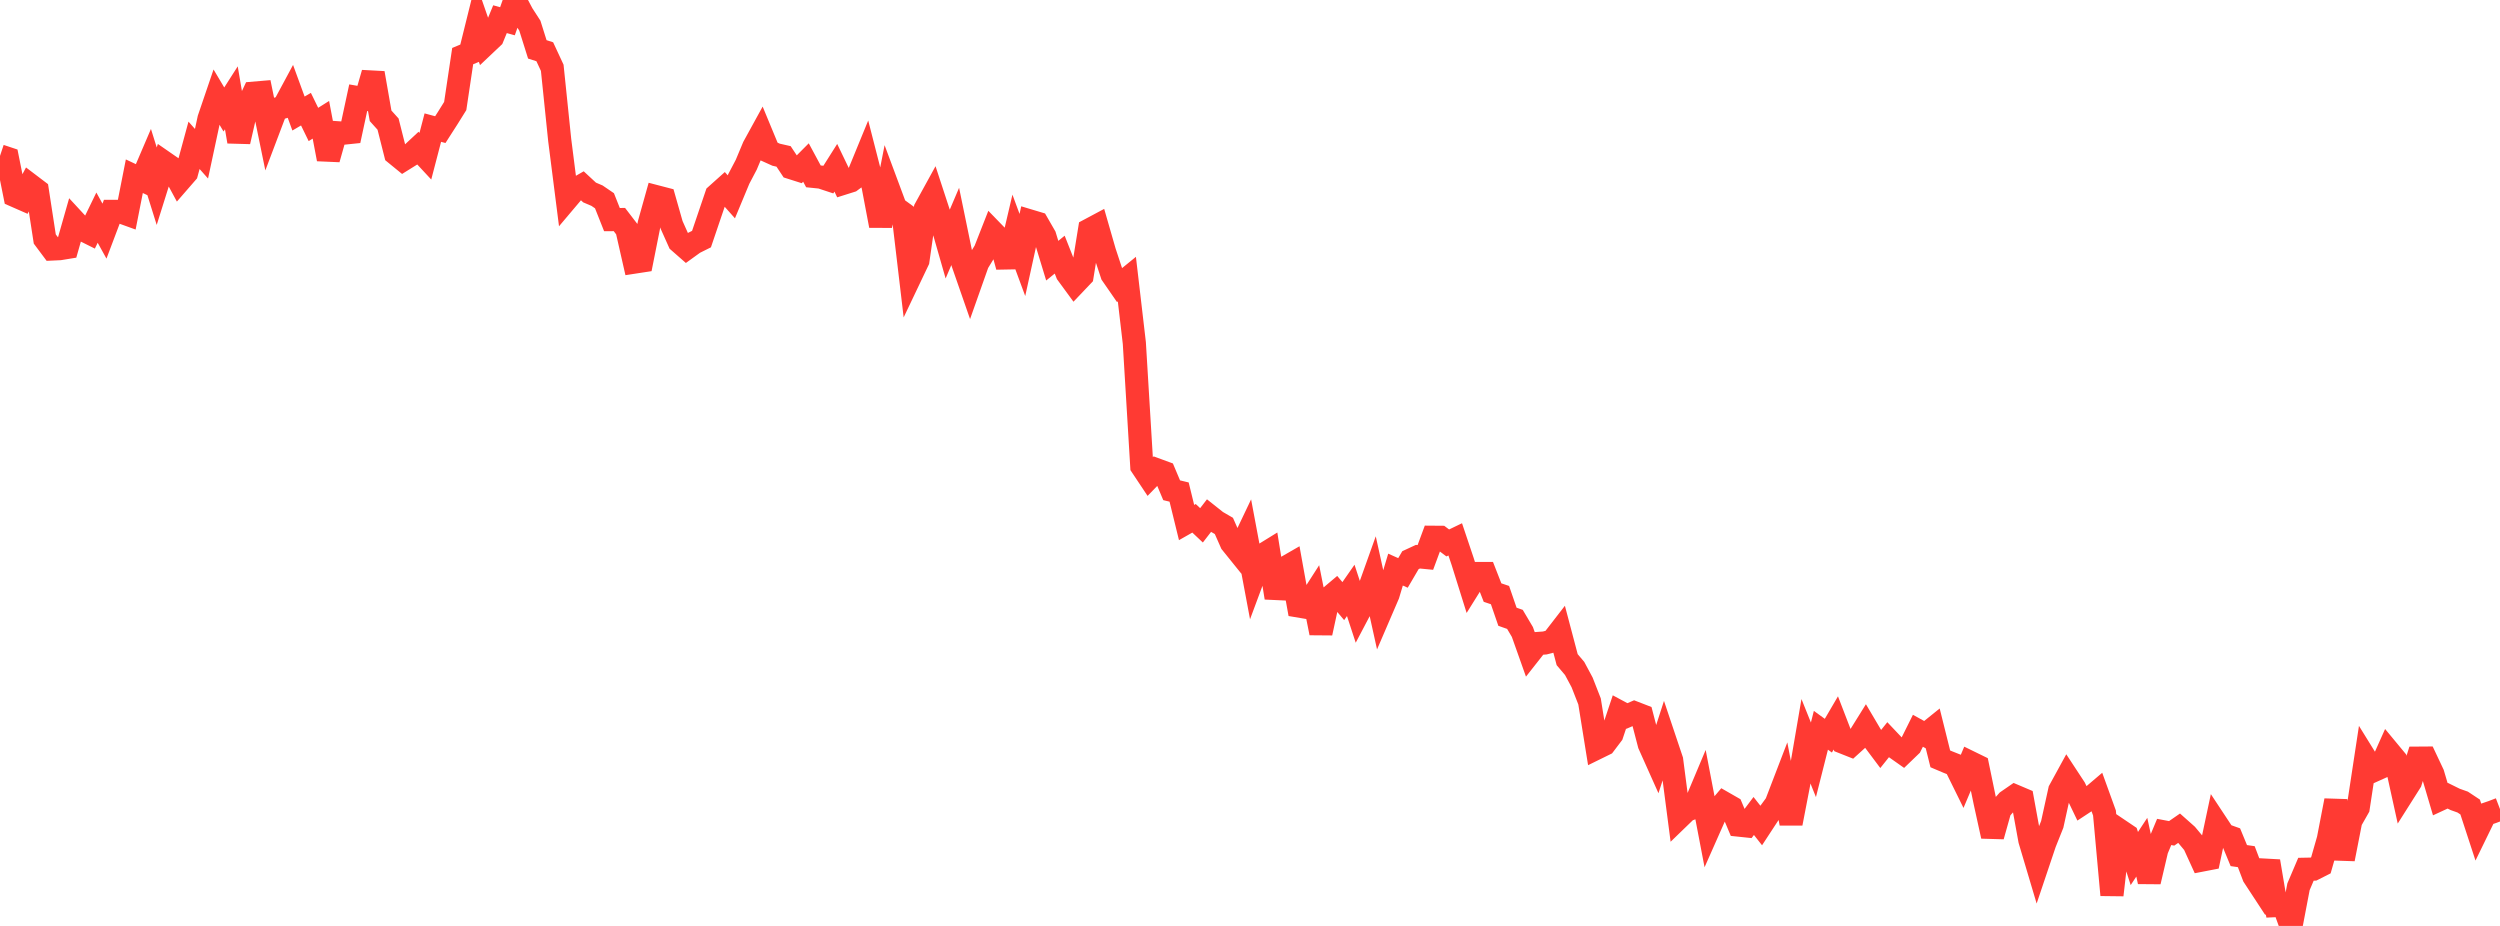 <?xml version="1.0" standalone="no"?>
<!DOCTYPE svg PUBLIC "-//W3C//DTD SVG 1.1//EN" "http://www.w3.org/Graphics/SVG/1.1/DTD/svg11.dtd">

<svg width="135" height="50" viewBox="0 0 135 50" preserveAspectRatio="none" 
  xmlns="http://www.w3.org/2000/svg"
  xmlns:xlink="http://www.w3.org/1999/xlink">


<polyline points="0.0, 8.419 0.403, 8.553 0.806, 10.564 1.209, 10.741 1.612, 9.984 2.015, 10.29 2.418, 12.906 2.821, 13.446 3.224, 13.427 3.627, 13.361 4.03, 11.946 4.433, 12.382 4.836, 12.583 5.239, 11.753 5.642, 12.481 6.045, 11.414 6.448, 11.414 6.851, 11.56 7.254, 9.516 7.657, 9.706 8.06, 8.765 8.463, 10.055 8.866, 8.77 9.269, 9.049 9.672, 9.794 10.075, 9.33 10.478, 7.847 10.881, 8.301 11.284, 6.418 11.687, 5.235 12.09, 5.912 12.493, 5.282 12.896, 7.645 13.299, 5.885 13.701, 5.031 14.104, 4.997 14.507, 6.963 14.91, 5.898 15.313, 5.777 15.716, 5.028 16.119, 6.131 16.522, 5.895 16.925, 6.721 17.328, 6.468 17.731, 8.592 18.134, 7.163 18.537, 7.191 18.94, 7.149 19.343, 5.276 19.746, 5.346 20.149, 3.947 20.552, 6.254 20.955, 6.701 21.358, 8.298 21.761, 8.627 22.164, 8.376 22.567, 8.001 22.97, 8.435 23.373, 6.891 23.776, 7 24.179, 6.372 24.582, 5.725 24.985, 3.03 25.388, 2.861 25.791, 1.236 26.194, 2.397 26.597, 2.016 27.0, 1.036 27.403, 1.148 27.806, 0.0 28.209, 0.762 28.612, 1.385 29.015, 2.666 29.418, 2.795 29.821, 3.662 30.224, 7.562 30.627, 10.729 31.03, 10.252 31.433, 10.021 31.836, 10.394 32.239, 10.566 32.642, 10.841 33.045, 11.858 33.448, 11.856 33.851, 12.382 34.254, 14.153 34.657, 14.091 35.06, 12.07 35.463, 10.629 35.866, 10.734 36.269, 12.15 36.672, 13.05 37.075, 13.403 37.478, 13.112 37.881, 12.911 38.284, 11.722 38.687, 10.536 39.09, 10.175 39.493, 10.629 39.896, 9.66 40.299, 8.893 40.701, 7.932 41.104, 7.198 41.507, 8.172 41.91, 8.354 42.313, 8.446 42.716, 9.053 43.119, 9.181 43.522, 8.776 43.925, 9.524 44.328, 9.565 44.731, 9.698 45.134, 9.06 45.537, 9.897 45.94, 9.77 46.343, 9.472 46.746, 8.489 47.149, 10.062 47.552, 12.188 47.955, 10.133 48.358, 11.216 48.761, 11.509 49.164, 14.917 49.567, 14.071 49.97, 11.271 50.373, 10.538 50.776, 11.768 51.179, 13.172 51.582, 12.226 51.985, 14.183 52.388, 15.342 52.791, 14.202 53.194, 13.542 53.597, 12.515 54.0, 12.93 54.403, 14.399 54.806, 12.678 55.209, 13.769 55.612, 11.933 56.015, 12.054 56.418, 12.754 56.821, 14.077 57.224, 13.75 57.627, 14.77 58.03, 15.32 58.433, 14.896 58.836, 12.41 59.239, 12.195 59.642, 13.594 60.045, 14.817 60.448, 15.4 60.851, 15.072 61.254, 18.522 61.657, 25.182 62.06, 25.787 62.463, 25.371 62.866, 25.519 63.269, 26.474 63.672, 26.571 64.075, 28.217 64.478, 27.988 64.881, 28.368 65.284, 27.846 65.687, 28.166 66.09, 28.4 66.493, 29.313 66.896, 29.813 67.299, 28.967 67.701, 31.111 68.104, 30.027 68.507, 29.778 68.91, 32.277 69.313, 30.714 69.716, 30.482 70.119, 32.722 70.522, 32.79 70.925, 32.162 71.328, 34.182 71.731, 32.321 72.134, 31.981 72.537, 32.46 72.94, 31.881 73.343, 33.11 73.746, 32.344 74.149, 31.216 74.552, 33.041 74.955, 32.105 75.358, 30.758 75.761, 30.938 76.164, 30.249 76.567, 30.062 76.97, 30.101 77.373, 29.012 77.776, 29.015 78.179, 29.319 78.582, 29.125 78.985, 30.325 79.388, 31.614 79.791, 30.968 80.194, 30.968 80.597, 31.999 81.0, 32.135 81.403, 33.305 81.806, 33.446 82.209, 34.127 82.612, 35.262 83.015, 34.75 83.418, 34.721 83.821, 34.617 84.224, 34.096 84.627, 35.621 85.03, 36.096 85.433, 36.848 85.836, 37.878 86.239, 40.386 86.642, 40.188 87.045, 39.655 87.448, 38.448 87.851, 38.664 88.254, 38.49 88.657, 38.646 89.06, 40.192 89.463, 41.093 89.866, 39.846 90.269, 41.048 90.672, 44.141 91.075, 43.751 91.478, 43.604 91.881, 42.645 92.284, 44.751 92.687, 43.841 93.09, 43.365 93.493, 43.596 93.896, 44.556 94.299, 44.598 94.701, 44.063 95.104, 44.575 95.507, 43.959 95.91, 43.409 96.313, 42.359 96.716, 44.464 97.119, 42.378 97.522, 40.028 97.925, 41.03 98.328, 39.435 98.731, 39.727 99.134, 39.038 99.537, 40.085 99.94, 40.245 100.343, 39.88 100.746, 39.233 101.149, 39.915 101.552, 40.453 101.955, 39.949 102.358, 40.375 102.761, 40.659 103.164, 40.271 103.567, 39.461 103.97, 39.684 104.373, 39.359 104.776, 40.978 105.179, 41.149 105.582, 41.309 105.985, 42.126 106.388, 41.171 106.791, 41.368 107.194, 43.318 107.597, 45.154 108.0, 43.718 108.403, 43.266 108.806, 42.988 109.209, 43.159 109.612, 45.369 110.015, 46.723 110.418, 45.525 110.821, 44.516 111.224, 42.681 111.627, 41.944 112.03, 42.558 112.433, 43.397 112.836, 43.132 113.239, 42.789 113.642, 43.903 114.045, 48.33 114.448, 44.832 114.851, 45.104 115.254, 46.361 115.657, 45.749 116.06, 47.609 116.463, 45.89 116.866, 44.925 117.269, 45.001 117.672, 44.723 118.075, 45.081 118.478, 45.564 118.881, 46.447 119.284, 46.369 119.687, 44.472 120.09, 45.082 120.493, 45.226 120.896, 46.202 121.299, 46.26 121.701, 47.318 122.104, 47.933 122.507, 46.509 122.91, 48.902 123.313, 48.884 123.716, 50.0 124.119, 47.886 124.522, 46.939 124.925, 46.931 125.328, 46.727 125.731, 45.318 126.134, 43.23 126.537, 46.387 126.94, 44.329 127.343, 43.62 127.746, 40.97 128.149, 41.621 128.552, 41.44 128.955, 40.539 129.358, 41.026 129.761, 42.855 130.164, 42.218 130.567, 40.94 130.97, 40.937 131.373, 41.792 131.776, 43.157 132.179, 42.97 132.582, 43.169 132.985, 43.312 133.388, 43.579 133.791, 44.81 134.194, 43.984 134.597, 43.846 135.0, 43.692" fill="none" stroke="#ff3a33" stroke-width="1.25"/>

</svg>